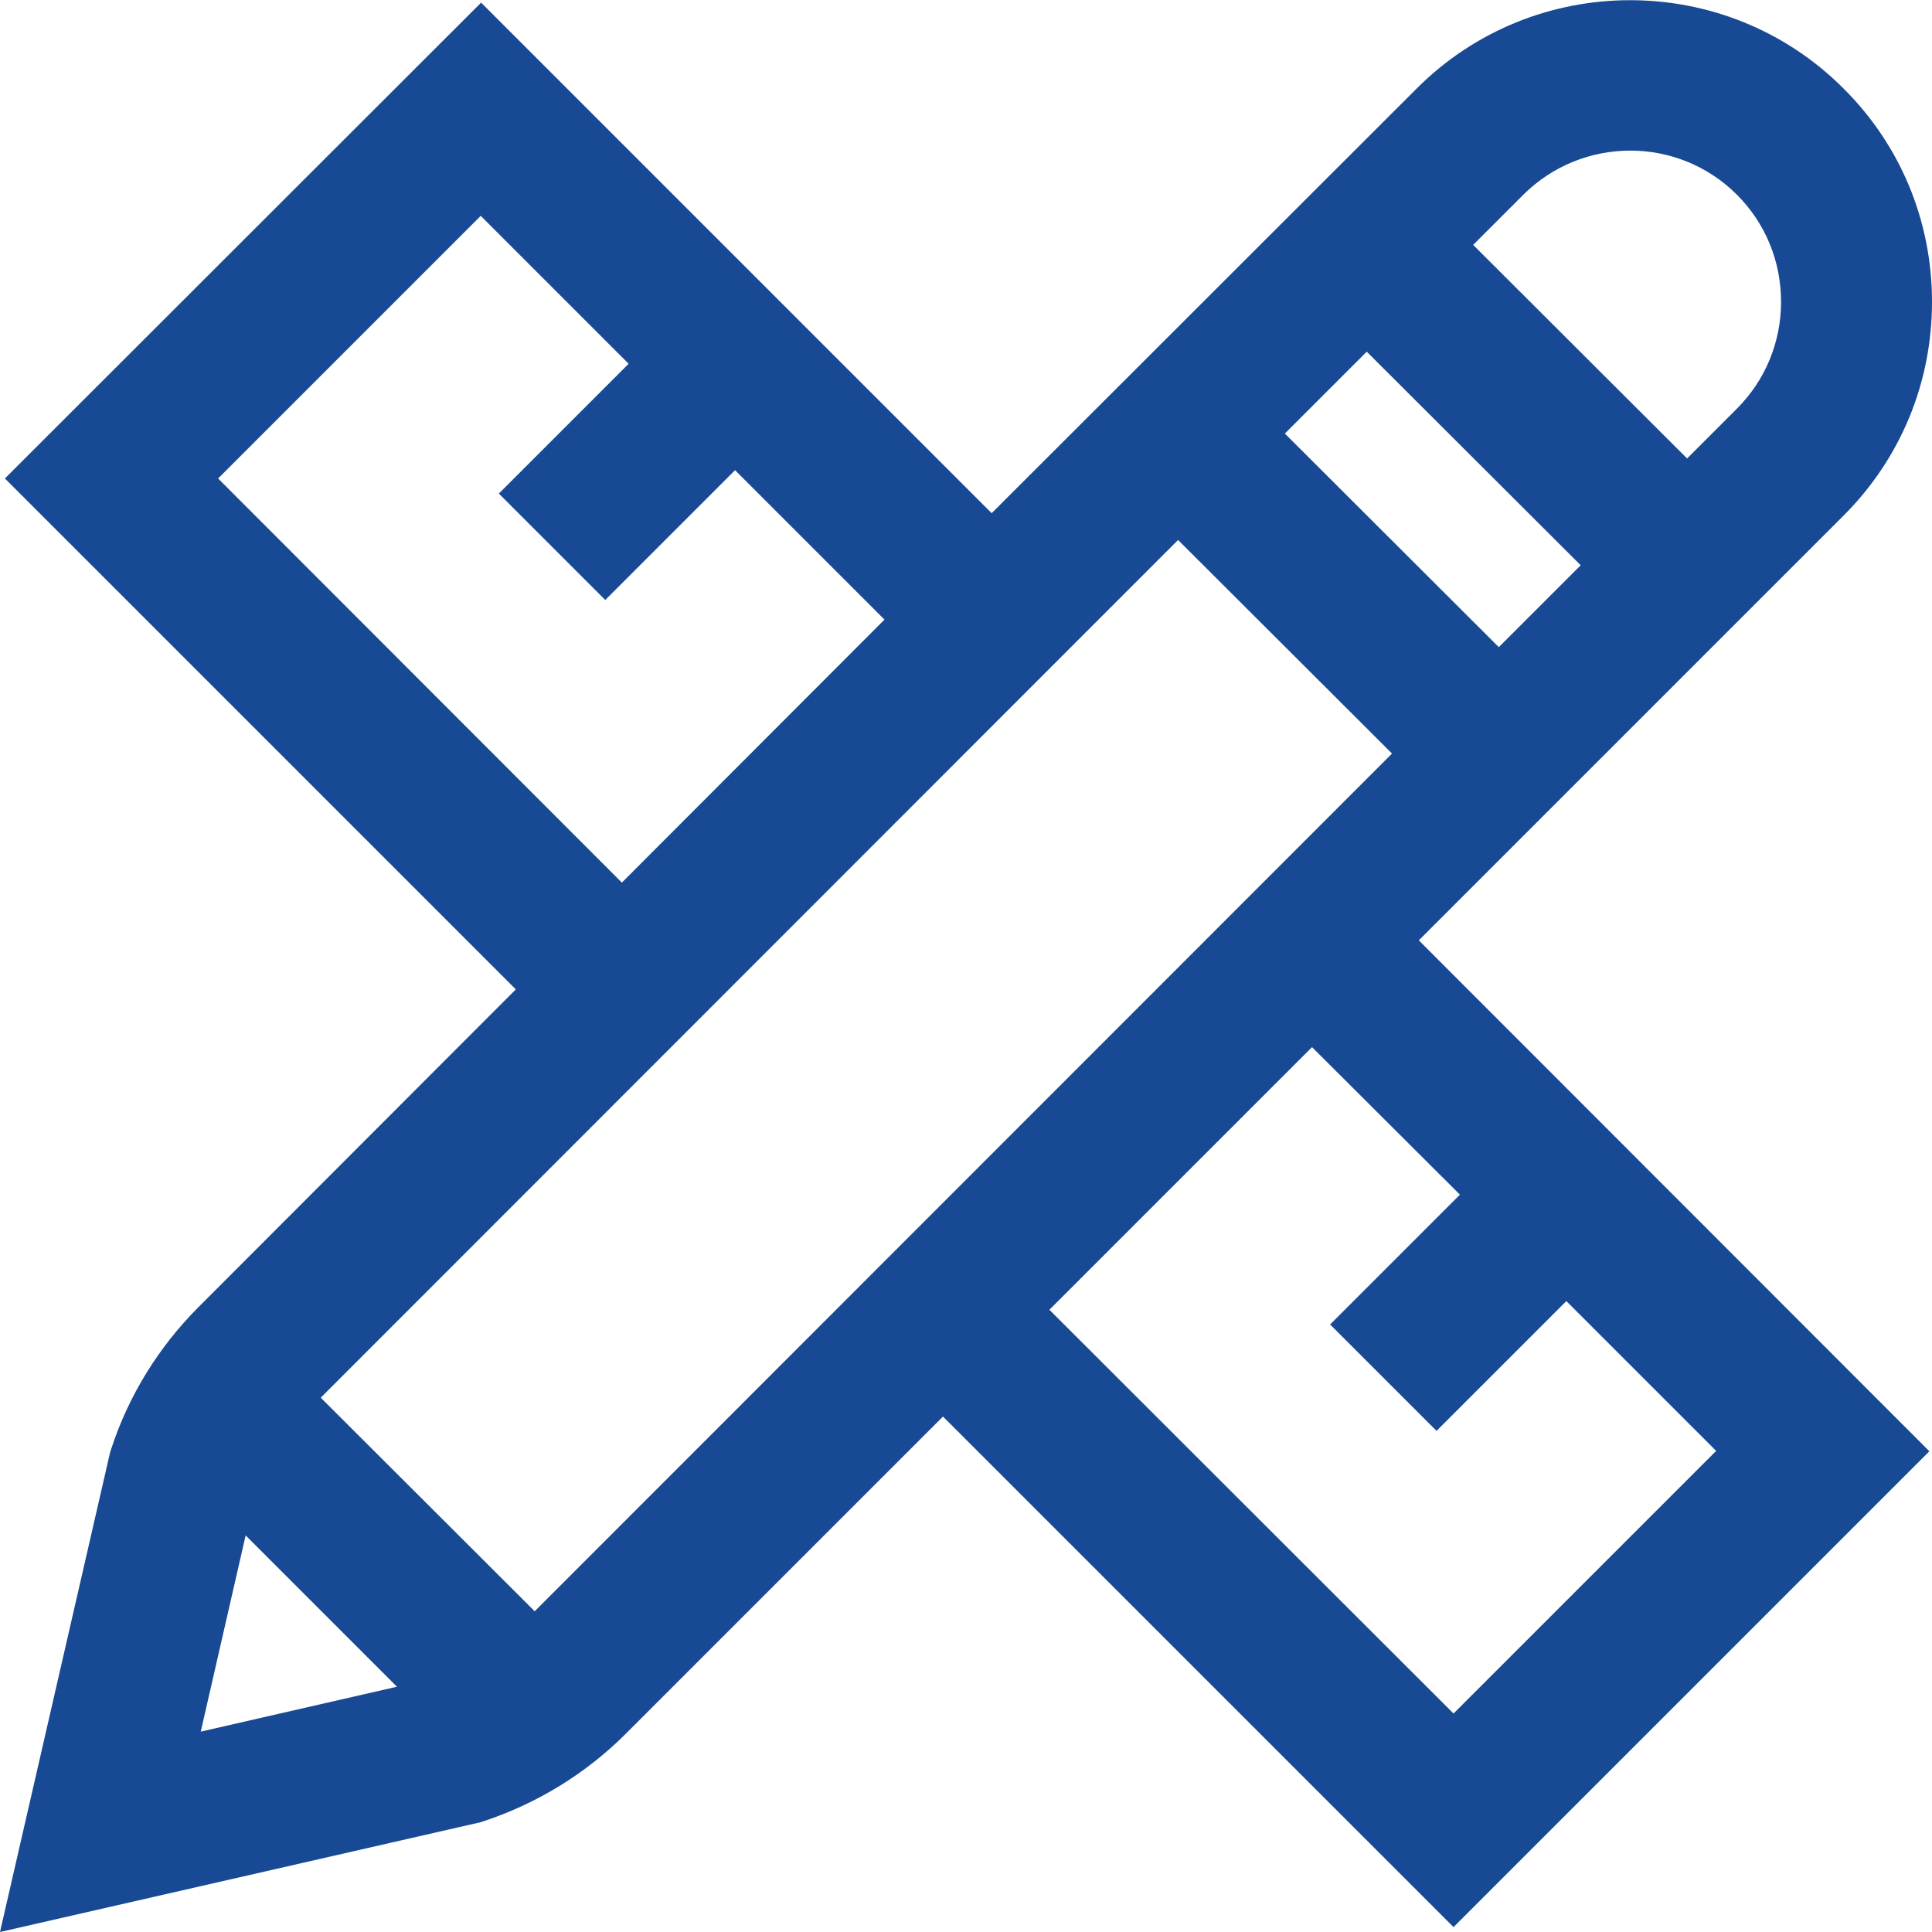 <?xml version="1.0" encoding="utf-8"?>
<!-- Generator: Adobe Illustrator 22.1.0, SVG Export Plug-In . SVG Version: 6.00 Build 0)  -->
<!DOCTYPE svg PUBLIC "-//W3C//DTD SVG 1.1//EN" "http://www.w3.org/Graphics/SVG/1.1/DTD/svg11.dtd">
<svg version="1.1" id="Layer_1" xmlns="http://www.w3.org/2000/svg" xmlns:xlink="http://www.w3.org/1999/xlink" x="0px" y="0px"
	 width="512px" height="512px" viewBox="0 0 512 512" style="enable-background:new 0 0 512 512;" xml:space="preserve">
<style type="text/css">
	.st0{fill:#174994;}
</style>
<path class="st0" d="M488.6,136.6c15.1-15.1,23.4-35.2,23.4-56.6c0-21.4-8.3-41.5-23.5-56.6c-31.2-31.2-82-31.1-113.1,0.1L262.8,136
	L127.5,0.7L1.3,126.8l135.4,135.4l-84.1,84.2c-10.5,10.5-18.5,23.4-23.1,37.5l-0.3,0.9L0,512l127.4-29.1l0.9-0.3
	c14.1-4.7,27-12.6,37.5-23.1l84.1-84.1l135.3,135.3l126.1-126.1L376,249.2L488.6,136.6z M397.2,171.5l-56.7-56.6l21.7-21.7
	l56.7,56.6L397.2,171.5z M460.3,51.6C467.9,59.2,472,69.3,472,80s-4.2,20.8-11.7,28.3l-13.2,13.2l-56.7-56.6l13.2-13.2
	C419.3,36,444.7,36,460.3,51.6z M57.8,126.8l69.6-69.6l39.2,39.2l-34.4,34.4l28.2,28.2l34.4-34.4l39.6,39.6l-69.6,69.7L57.8,126.8z
	 M65.1,406.9l40.1,40.1l-52,11.9L65.1,406.9z M141.7,427l-56.7-56.6l227.2-227.3l56.7,56.6L141.7,427z M386.9,316.6L352.5,351
	l28.2,28.2l34.4-34.4l39.7,39.7l-69.6,69.6L278.1,347.1l69.6-69.6L386.9,316.6z"/>
</svg>
